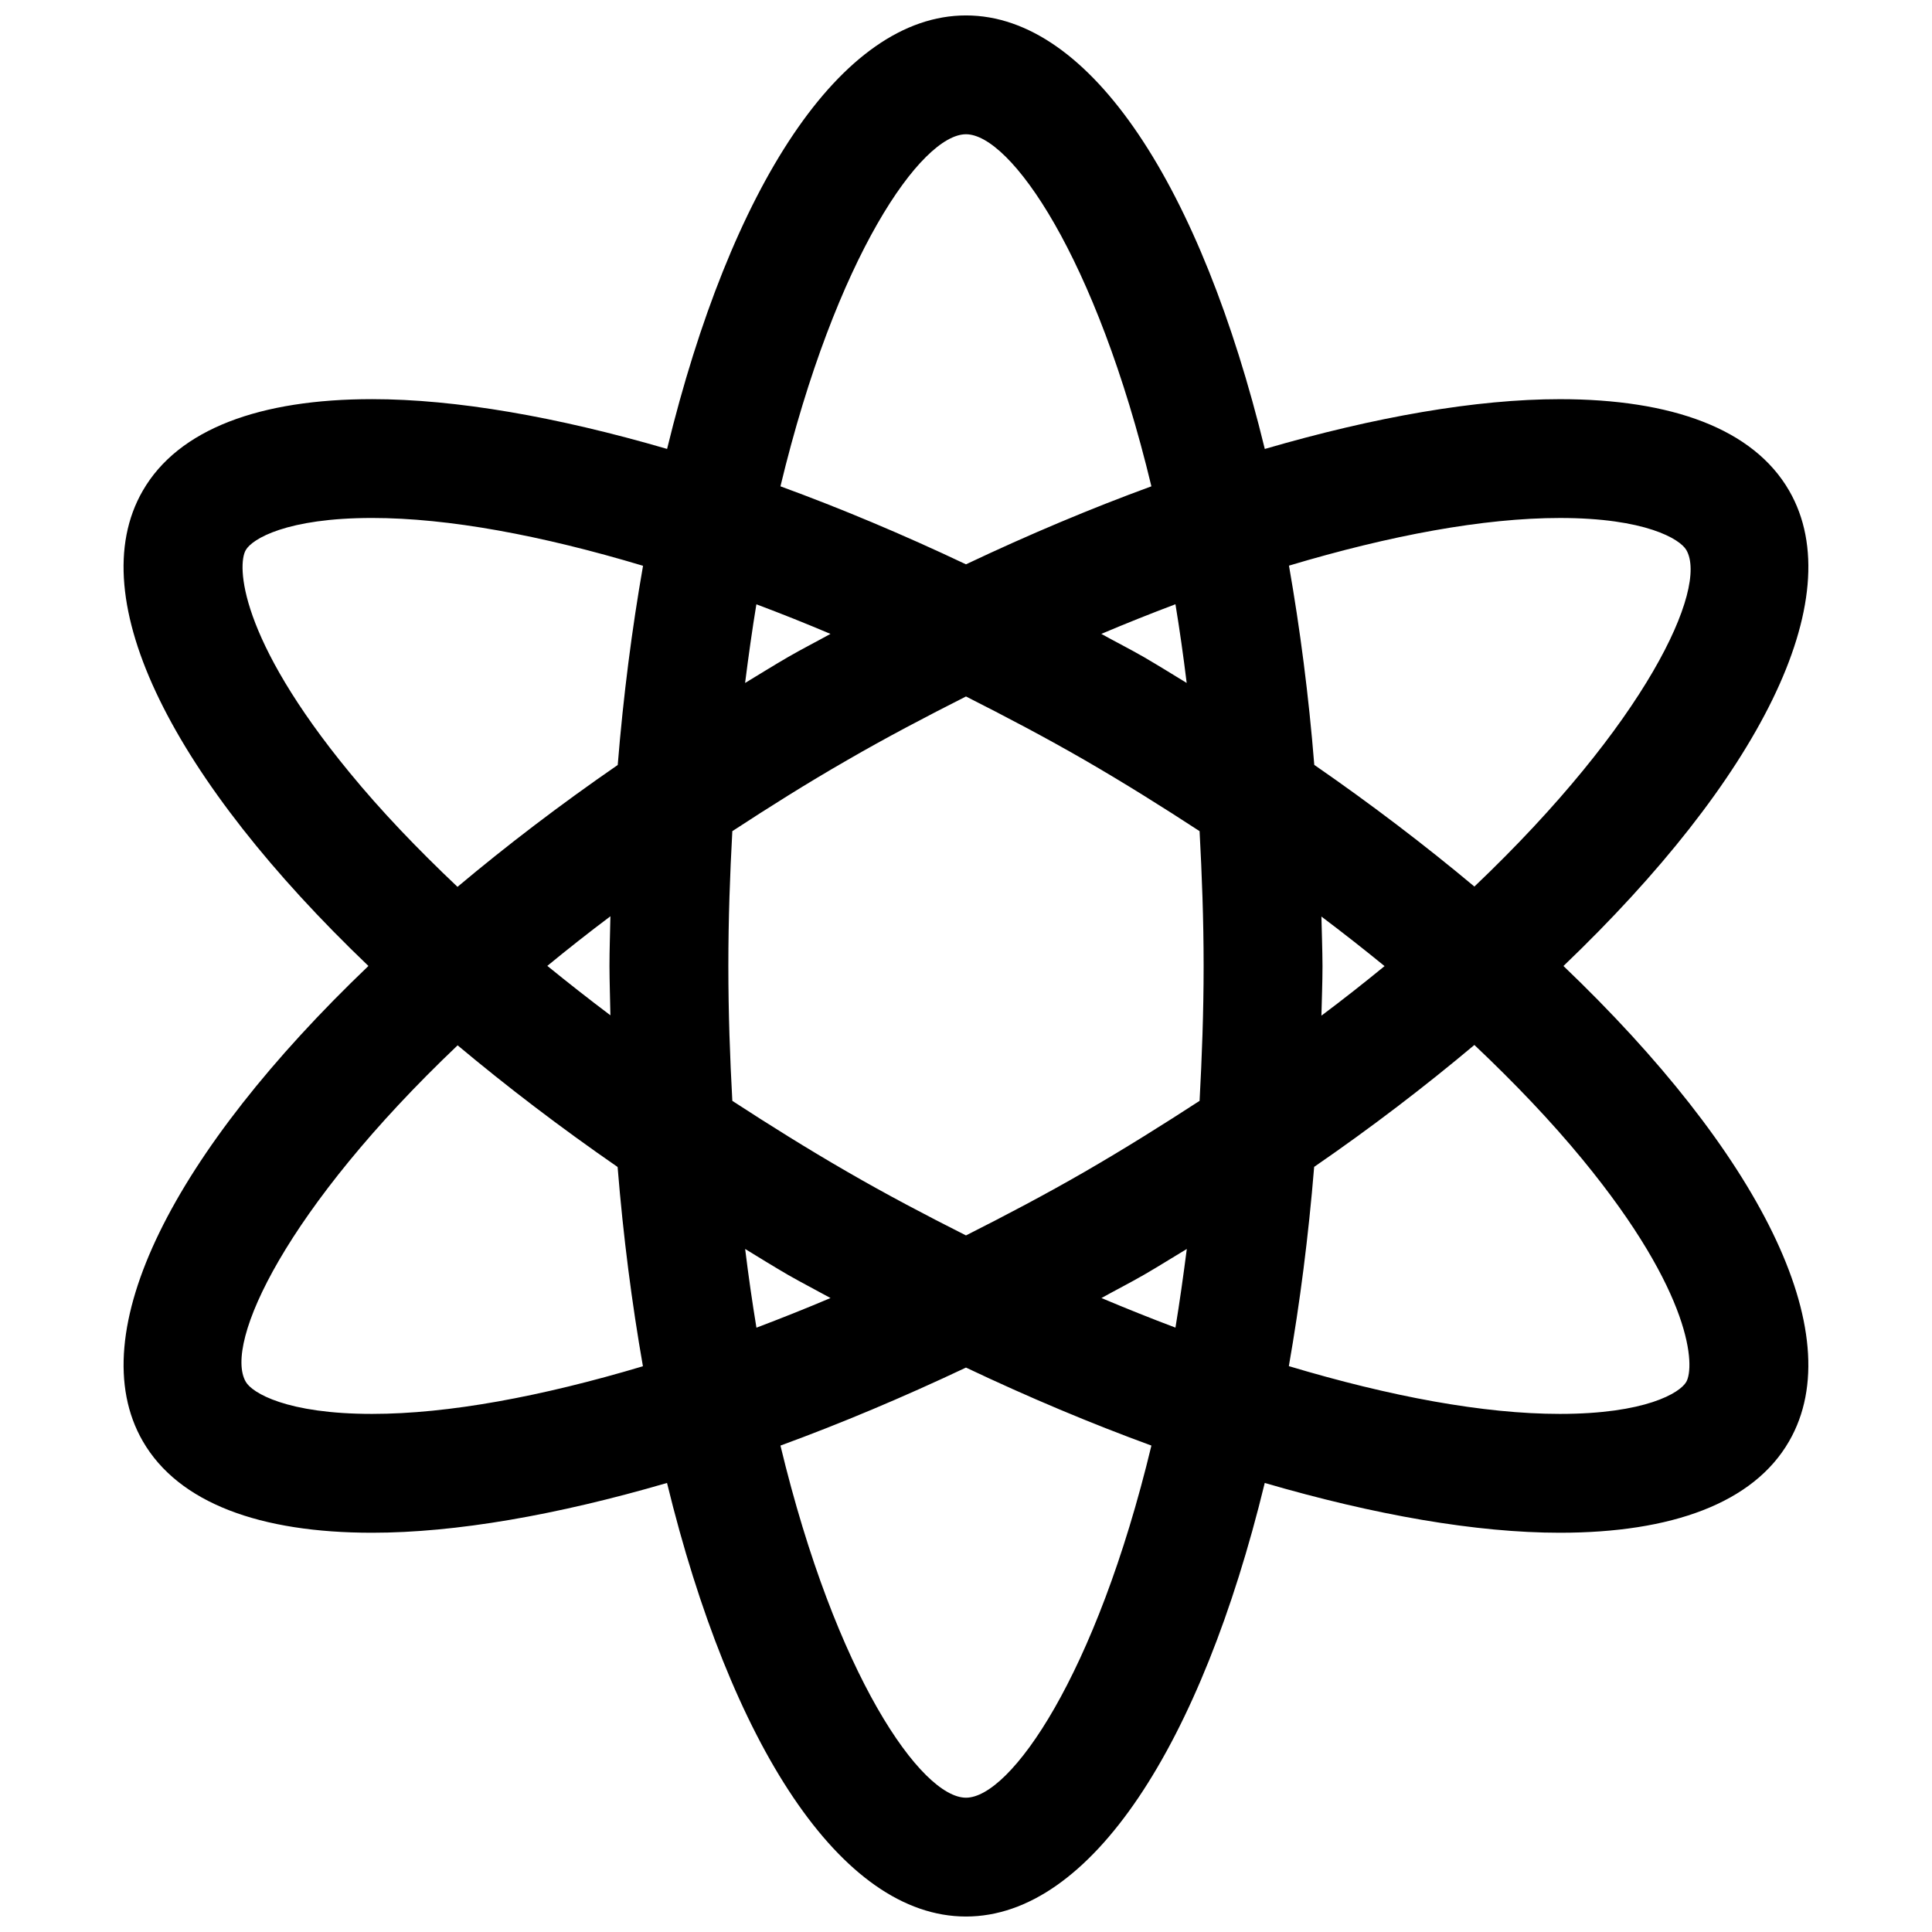 <?xml version="1.0" encoding="UTF-8"?>
<!-- Uploaded to: SVG Repo, www.svgrepo.com, Generator: SVG Repo Mixer Tools -->
<svg width="800px" height="800px" version="1.1" viewBox="144 144 512 512" xmlns="http://www.w3.org/2000/svg">
 <defs>
  <clipPath id="a">
   <path d="m176 148.09h448v503.81h-448z"/>
  </clipPath>
 </defs>
 <g clip-path="url(#a)">
  <path d="m558.33 400c51.355-49.105 76.422-97.234 59.812-125.97-9.477-16.406-31.156-24.246-60.758-24.246-22.168 0-48.949 4.676-78.199 13.195-16.832-69.102-46.004-114.89-79.191-114.89-33.219 0-62.379 45.785-79.207 114.88-29.207-8.516-56.004-13.191-78.172-13.191-29.582 0-51.309 7.84-60.773 24.262-16.609 28.734 8.438 76.848 59.797 125.95-51.355 49.09-76.391 97.203-59.797 125.94 9.477 16.422 31.156 24.262 60.758 24.262 22.168 0 48.949-4.676 78.168-13.195 16.848 69.102 46.02 114.9 79.227 114.9 33.172 0 62.363-45.801 79.176-114.9 29.207 8.516 56.031 13.195 78.199 13.195 29.582 0 51.324-7.84 60.758-24.246 16.625-28.734-8.438-76.848-59.797-125.95zm-0.945-118.73c22.641 0 31.82 5.574 33.52 8.5 5.84 10.172-10.707 45.926-56.176 89.176-13.035-10.895-27.191-21.711-42.43-32.242-1.48-18.469-3.777-36.07-6.707-52.805 26.797-8.016 51.547-12.629 71.793-12.629zm-125.9 173.25c-10.453 6.031-20.973 11.57-31.488 16.879-10.531-5.305-21.066-10.848-31.488-16.879-10.5-6.062-20.594-12.375-30.434-18.781-0.629-11.477-1.055-23.27-1.055-35.738 0-12.484 0.426-24.262 1.055-35.738 9.621-6.281 19.602-12.594 30.434-18.812 10.422-6.031 20.957-11.555 31.488-16.879 10.516 5.32 21.035 10.848 31.488 16.879 10.484 6.062 20.578 12.391 30.418 18.812 0.613 11.477 1.07 23.254 1.07 35.738 0 12.469-0.457 24.262-1.07 35.738-9.652 6.266-19.621 12.531-30.418 18.781zm27.031 20.469c-0.93 7.211-1.906 14.152-3.008 20.844-6.488-2.441-13.004-5.055-19.617-7.84 3.777-2.094 7.559-4.016 11.352-6.203 3.84-2.219 7.496-4.535 11.273-6.801zm-94.418 13.004c-6.613 2.801-13.145 5.398-19.633 7.856-1.102-6.691-2.109-13.648-2.992-20.859 3.746 2.297 7.445 4.582 11.305 6.832 3.762 2.156 7.527 4.078 11.32 6.172zm-58.332-74.926c-5.746-4.328-11.32-8.707-16.719-13.098 5.289-4.344 10.848-8.738 16.719-13.145-0.078 4.375-0.25 8.719-0.25 13.176 0.016 4.406 0.172 8.703 0.25 13.066zm35.691-88.074c0.914-7.211 1.891-14.168 2.992-20.844 6.488 2.426 13.02 5.039 19.633 7.84-3.777 2.094-7.543 4-11.352 6.203-3.824 2.223-7.523 4.535-11.273 6.801zm94.402-13.004c6.613-2.801 13.16-5.414 19.648-7.856 1.102 6.691 2.094 13.648 2.977 20.859-3.746-2.297-7.445-4.582-11.289-6.832-3.777-2.172-7.559-4.078-11.336-6.172zm58.332 74.91c5.746 4.328 11.32 8.707 16.734 13.129-5.289 4.328-10.848 8.723-16.734 13.129 0.094-4.375 0.285-8.723 0.285-13.16-0.02-4.422-0.191-8.734-0.285-13.098zm-94.195-207.32c11.746 0 34.449 32.227 49.137 93.301-15.965 5.84-32.418 12.754-49.137 20.672-16.781-7.949-33.203-14.832-49.168-20.672 14.688-61.074 37.391-93.301 49.168-93.301zm-163.33 169.18c-29.551-35.91-29.816-55.086-27.535-58.977 1.668-2.961 10.848-8.516 33.488-8.516 20.215 0 44.934 4.613 71.793 12.676-2.93 16.719-5.211 34.336-6.707 52.789-15.289 10.547-29.426 21.348-42.461 32.293-10.676-10.098-20.344-20.219-28.578-30.266zm5.953 169.94c-22.625 0-31.82-5.574-33.488-8.516-5.887-10.188 10.66-45.926 56.145-89.16 13.02 10.895 27.16 21.711 42.398 32.242 1.496 18.469 3.777 36.07 6.707 52.805-26.828 8.016-51.547 12.629-71.762 12.629zm157.38 101.71c-11.793 0-34.48-32.227-49.168-93.316 15.965-5.84 32.402-12.754 49.168-20.672 16.75 7.949 33.172 14.832 49.137 20.672-14.691 61.09-37.379 93.316-49.137 93.316zm190.89-110.21c-1.684 2.961-10.879 8.5-33.52 8.5-20.23 0-44.949-4.613-71.809-12.66 2.93-16.734 5.195-34.336 6.707-52.805 15.32-10.547 29.426-21.363 42.461-32.309 10.676 10.094 20.324 20.215 28.59 30.262 29.57 35.945 29.789 55.121 27.57 59.012z"/>
 </g>
</svg>